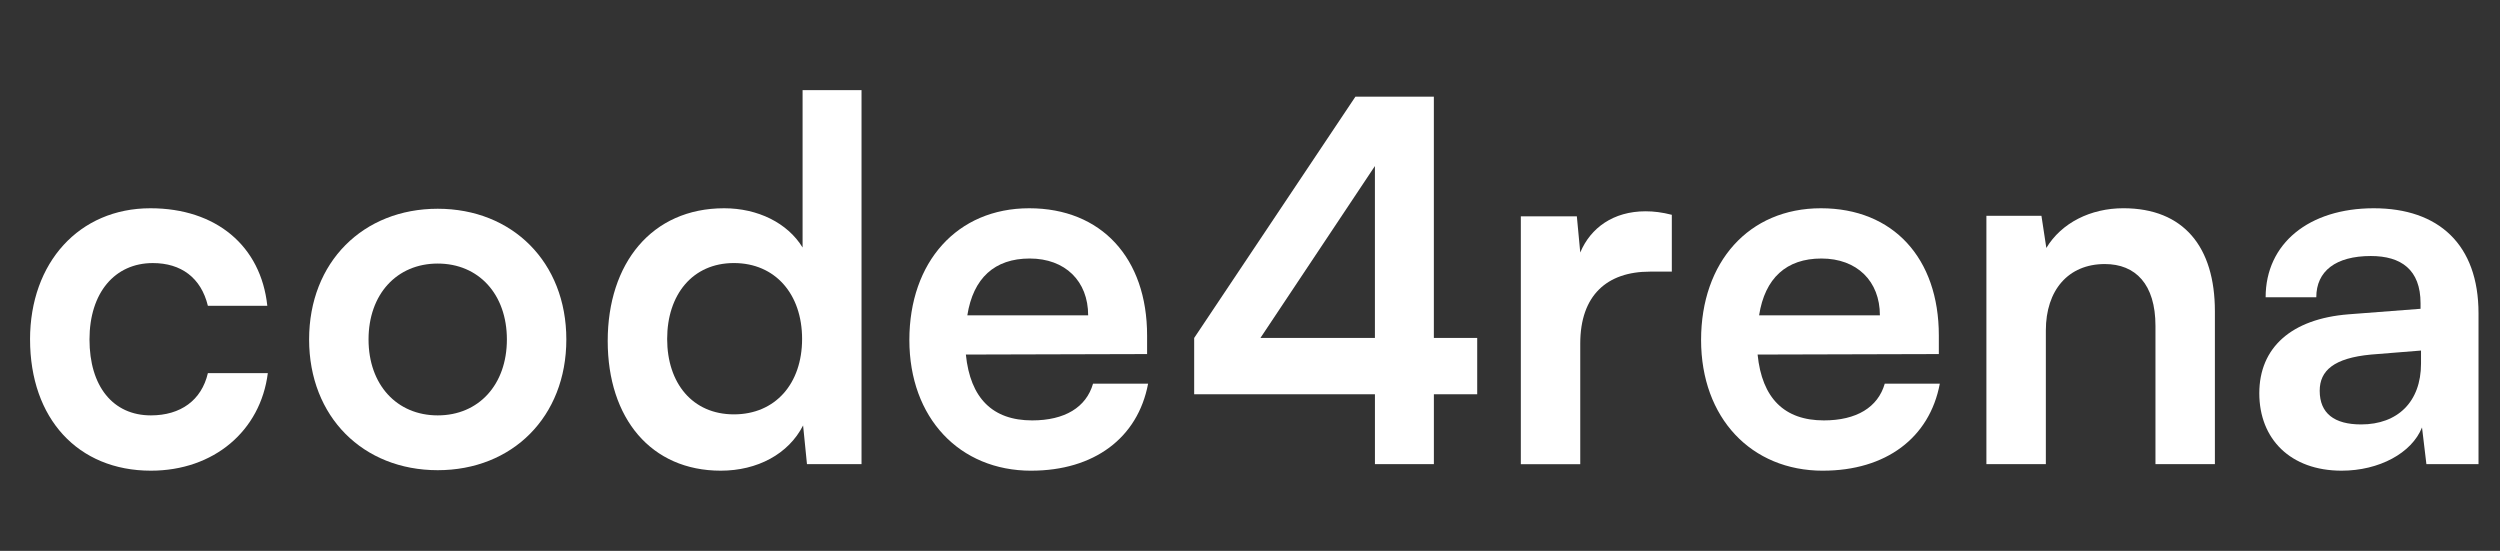 <svg width="118" height="26" viewBox="0 0 118 26" fill="none" xmlns="http://www.w3.org/2000/svg">
<rect x="0" y="0" width="118" height="26" fill="#333333" stroke="none"/>
<g clip-path="url(#clip0_2346_2123)">
<g clip-path="url(#clip1_2346_2123)">
<path d="M1.419 16.023C1.419 19.749 3.673 22.216 7.122 22.216C10.088 22.216 12.296 20.342 12.641 17.612H9.812C9.513 18.894 8.524 19.606 7.122 19.606C5.329 19.606 4.224 18.23 4.224 16.023C4.224 13.816 5.42 12.417 7.213 12.417C8.546 12.417 9.489 13.105 9.812 14.434H12.617C12.318 11.61 10.202 9.83 7.098 9.83C3.74 9.83 1.418 12.393 1.418 16.023H1.419Z" fill="white"/>
<path d="M14.59 16.023C14.59 19.677 17.142 22.193 20.66 22.193C24.178 22.193 26.731 19.678 26.731 16.023C26.731 12.368 24.178 9.853 20.66 9.853C17.142 9.853 14.59 12.368 14.59 16.023ZM17.395 16.023C17.395 13.888 18.728 12.44 20.66 12.44C22.593 12.44 23.925 13.888 23.925 16.023C23.925 18.158 22.593 19.606 20.66 19.606C18.728 19.606 17.395 18.158 17.395 16.023Z" fill="white"/>
<path d="M34.02 22.216C35.745 22.216 37.217 21.433 37.906 20.081L38.089 21.908H40.664V4.254H37.882V11.681C37.169 10.519 35.766 9.83 34.18 9.83C30.753 9.83 28.684 12.44 28.684 16.094C28.684 19.747 30.73 22.216 34.019 22.216H34.02ZM34.64 19.558C32.686 19.558 31.49 18.087 31.49 15.998C31.49 13.91 32.686 12.416 34.64 12.416C36.595 12.416 37.859 13.887 37.859 15.998C37.859 18.11 36.595 19.558 34.64 19.558Z" fill="white"/>
<path d="M48.671 22.216C51.637 22.216 53.707 20.674 54.19 18.11H51.591C51.27 19.226 50.257 19.843 48.717 19.843C46.855 19.843 45.797 18.799 45.589 16.735L54.143 16.712V15.834C54.143 12.18 51.983 9.83 48.578 9.83C45.174 9.83 42.922 12.369 42.922 16.047C42.922 19.726 45.29 22.217 48.671 22.217V22.216ZM48.602 12.202C50.28 12.202 51.361 13.27 51.361 14.883H45.658C45.935 13.127 46.946 12.202 48.602 12.202Z" fill="white"/>
<path d="M69.724 18.61V15.952H67.678V4.563H63.976L56.365 15.952V18.61H64.897V21.908H67.679V18.61H69.725H69.724ZM59.492 15.952L64.896 7.837V15.952H59.492Z" fill="white"/>
<path d="M78.912 10.139C78.451 10.021 78.061 9.973 77.67 9.973C76.151 9.973 75.071 10.756 74.588 11.919L74.427 10.211H71.783V21.91H74.588V16.215C74.588 13.937 75.853 12.821 77.876 12.821H78.91V10.14L78.912 10.139Z" fill="white"/>
<path d="M86.04 22.216C89.006 22.216 91.076 20.674 91.559 18.11H88.96C88.639 19.226 87.627 19.843 86.086 19.843C84.224 19.843 83.166 18.799 82.959 16.735L91.513 16.712V15.834C91.513 12.18 89.352 9.83 85.947 9.83C82.543 9.83 80.291 12.369 80.291 16.047C80.291 19.726 82.66 22.217 86.04 22.217V22.216ZM85.971 12.202C87.65 12.202 88.731 13.27 88.731 14.883H83.029C83.305 13.127 84.317 12.202 85.971 12.202Z" fill="white"/>
<path d="M96.564 21.907V15.596C96.564 13.697 97.622 12.463 99.347 12.463C100.795 12.463 101.738 13.412 101.738 15.382V21.907H104.543V14.694C104.543 11.656 103.072 9.829 100.221 9.829C98.68 9.829 97.3 10.517 96.587 11.704L96.356 10.185H93.758V21.907H96.563H96.564Z" fill="white"/>
<path d="M110.524 22.216C112.295 22.216 113.836 21.386 114.319 20.175L114.526 21.907H116.986V14.789C116.986 11.538 115.1 9.83 112.043 9.83C108.985 9.83 106.938 11.492 106.938 14.03H109.329C109.329 12.795 110.249 12.084 111.904 12.084C113.329 12.084 114.25 12.725 114.25 14.314V14.575L110.847 14.836C108.156 15.05 106.639 16.403 106.639 18.562C106.639 20.722 108.111 22.216 110.524 22.216ZM111.445 20.033C110.179 20.033 109.49 19.511 109.49 18.444C109.49 17.495 110.157 16.902 111.904 16.736L114.272 16.546V17.162C114.272 18.965 113.169 20.033 111.445 20.033Z" fill="white"/>
</g>
</g>
<defs>
<clipPath id="clip0_2346_2123">
<rect width="117.411" height="25.495" fill="white" transform="translate(0.553 0.504)"/>
</clipPath>
<clipPath id="clip1_2346_2123">
<rect width="115.68" height="17.995" fill="white" transform="translate(1.418 4.254)"/>
</clipPath>
</defs>
</svg>
